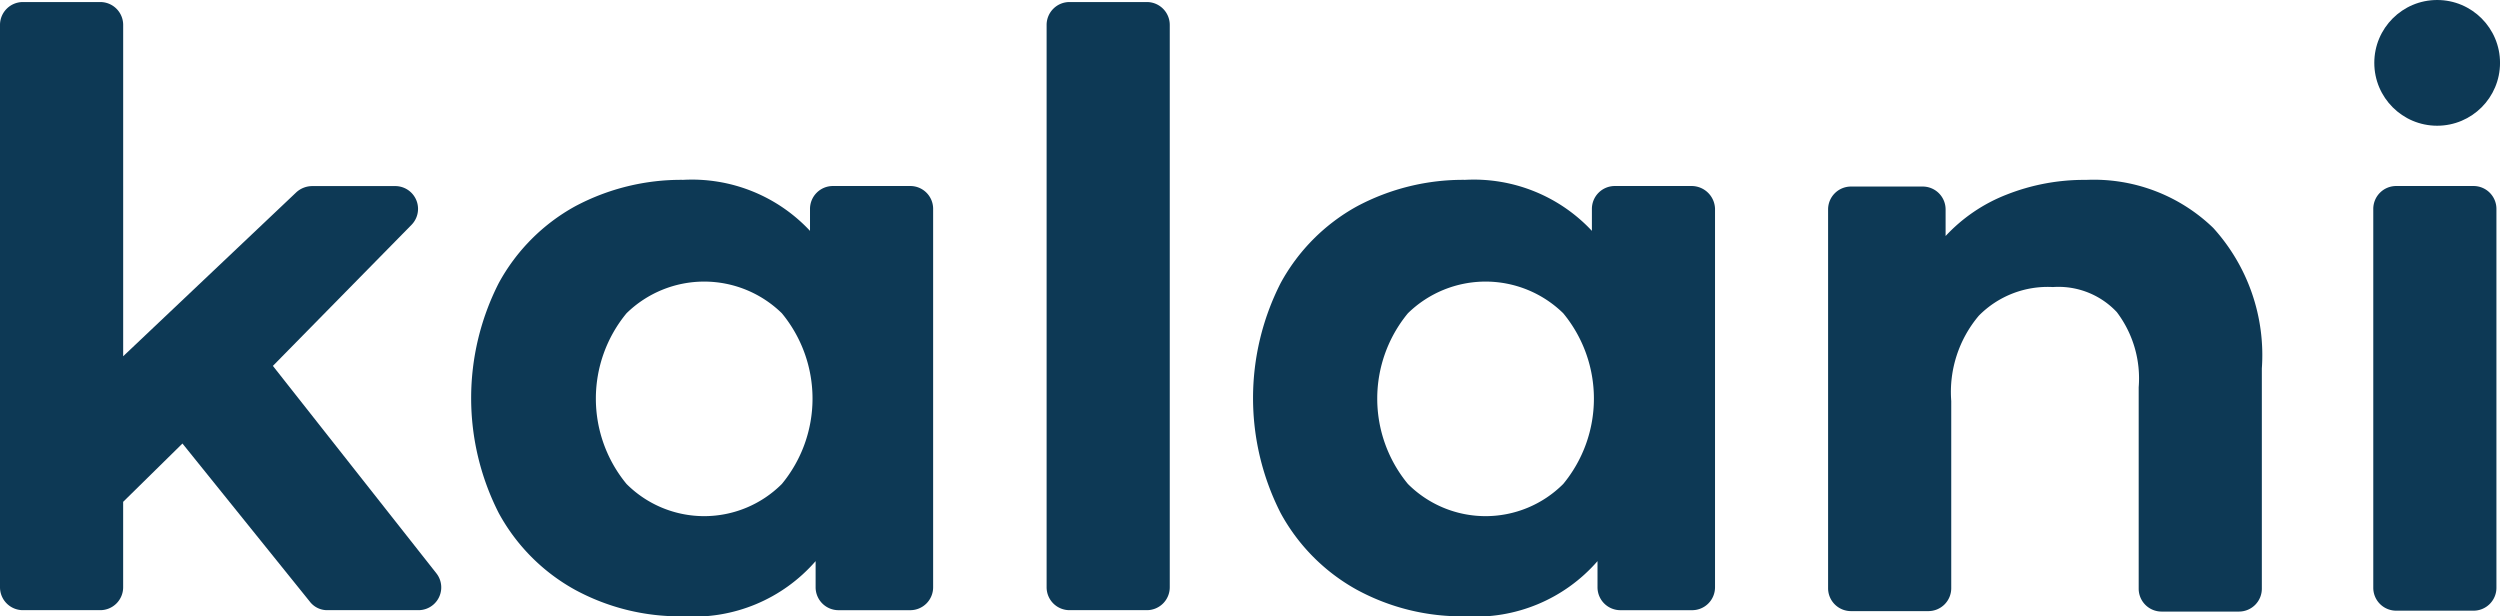 <svg xmlns="http://www.w3.org/2000/svg" width="102.882" height="25.363" viewBox="0 0 102.882 25.363"><defs><style>.a{fill:none;}.b{fill:#0d3955;}</style></defs><g transform="translate(-87.7 -73.5)"><path class="a" d="M208.78,128.4a4.31,4.31,0,0,0-3.218,1.3,5.519,5.519,0,0,0,0,7.024,4.25,4.25,0,0,0,3.218,1.325,4.19,4.19,0,0,0,3.176-1.325,5.519,5.519,0,0,0,0-7.024A4.282,4.282,0,0,0,208.78,128.4Z" transform="translate(-92.078 -43.354)"/><path class="a" d="M361.68,128.4a4.31,4.31,0,0,0-3.218,1.3,5.519,5.519,0,0,0,0,7.024,4.25,4.25,0,0,0,3.218,1.325,4.19,4.19,0,0,0,3.176-1.325,5.519,5.519,0,0,0,0-7.024A4.249,4.249,0,0,0,361.68,128.4Z" transform="translate(-212.822 -43.354)"/><path class="b" d="M98.93,88.874l5.7-5.8a.938.938,0,0,0-.673-1.6H100.55a.979.979,0,0,0-.652.252l-7.129,6.751V74.846a.942.942,0,0,0-.946-.946H88.646a.942.942,0,0,0-.946.946V97.98a.942.942,0,0,0,.946.946h3.176a.942.942,0,0,0,.946-.946V94.468l2.44-2.4,5.237,6.5a.9.9,0,0,0,.736.358h3.743a.937.937,0,0,0,.736-1.514Z" transform="translate(0 -0.316)"/><path class="b" d="M197.965,108.952H194.79a.942.942,0,0,0-.946.946v.9a6.647,6.647,0,0,0-5.216-2.1,9.268,9.268,0,0,0-4.459,1.094,7.935,7.935,0,0,0-3.134,3.155,10.426,10.426,0,0,0,0,9.464,7.935,7.935,0,0,0,3.134,3.155,9.036,9.036,0,0,0,4.459,1.094,6.652,6.652,0,0,0,5.447-2.271v1.073a.942.942,0,0,0,.946.946h2.944a.942.942,0,0,0,.946-.946V109.878A.938.938,0,0,0,197.965,108.952Zm-5.279,12.261a4.519,4.519,0,0,1-6.393,0,5.519,5.519,0,0,1,0-7.024,4.57,4.57,0,0,1,6.393,0,5.519,5.519,0,0,1,0,7.024Z" transform="translate(-72.81 -27.797)"/><path class="b" d="M296.622,73.9h-3.176a.942.942,0,0,0-.946.946V97.98a.942.942,0,0,0,.946.946h3.176a.942.942,0,0,0,.946-.946V74.846A.942.942,0,0,0,296.622,73.9Z" transform="translate(-161.729 -0.316)"/><path class="b" d="M350.965,108.952H347.79a.942.942,0,0,0-.946.946v.9a6.647,6.647,0,0,0-5.216-2.1,9.268,9.268,0,0,0-4.459,1.094,7.935,7.935,0,0,0-3.134,3.155,10.426,10.426,0,0,0,0,9.464,7.935,7.935,0,0,0,3.134,3.155,9.036,9.036,0,0,0,4.459,1.094,6.652,6.652,0,0,0,5.447-2.271v1.073a.942.942,0,0,0,.946.946h2.944a.942.942,0,0,0,.946-.946V109.878A.966.966,0,0,0,350.965,108.952Zm-5.3,12.261a4.519,4.519,0,0,1-6.393,0,5.519,5.519,0,0,1,0-7.024,4.57,4.57,0,0,1,6.393,0,5.519,5.519,0,0,1,0,7.024Z" transform="translate(-193.633 -27.797)"/><path class="b" d="M456.021,108.7a8.679,8.679,0,0,0-3.281.61,6.787,6.787,0,0,0-2.5,1.7V109.92a.942.942,0,0,0-.946-.946h-2.944a.942.942,0,0,0-.946.946V125.5a.942.942,0,0,0,.946.946h3.176a.942.942,0,0,0,.946-.946v-7.7a4.865,4.865,0,0,1,1.136-3.512,3.978,3.978,0,0,1,3.049-1.178,3.288,3.288,0,0,1,2.629,1.031,4.524,4.524,0,0,1,.9,3.092v8.286a.942.942,0,0,0,.946.946h3.176a.942.942,0,0,0,.946-.946V116.46a7.783,7.783,0,0,0-2-5.783A7.073,7.073,0,0,0,456.021,108.7Z" transform="translate(-282.473 -27.797)"/><path class="b" d="M556.222,109.9h-3.176a.942.942,0,0,0-.946.946V126.43a.942.942,0,0,0,.946.946h3.176a.942.942,0,0,0,.946-.946V110.846A.942.942,0,0,0,556.222,109.9Z" transform="translate(-366.733 -28.745)"/><circle class="b" cx="2.587" cy="2.587" r="2.587" transform="translate(185.409 73.5)"/></g></svg>